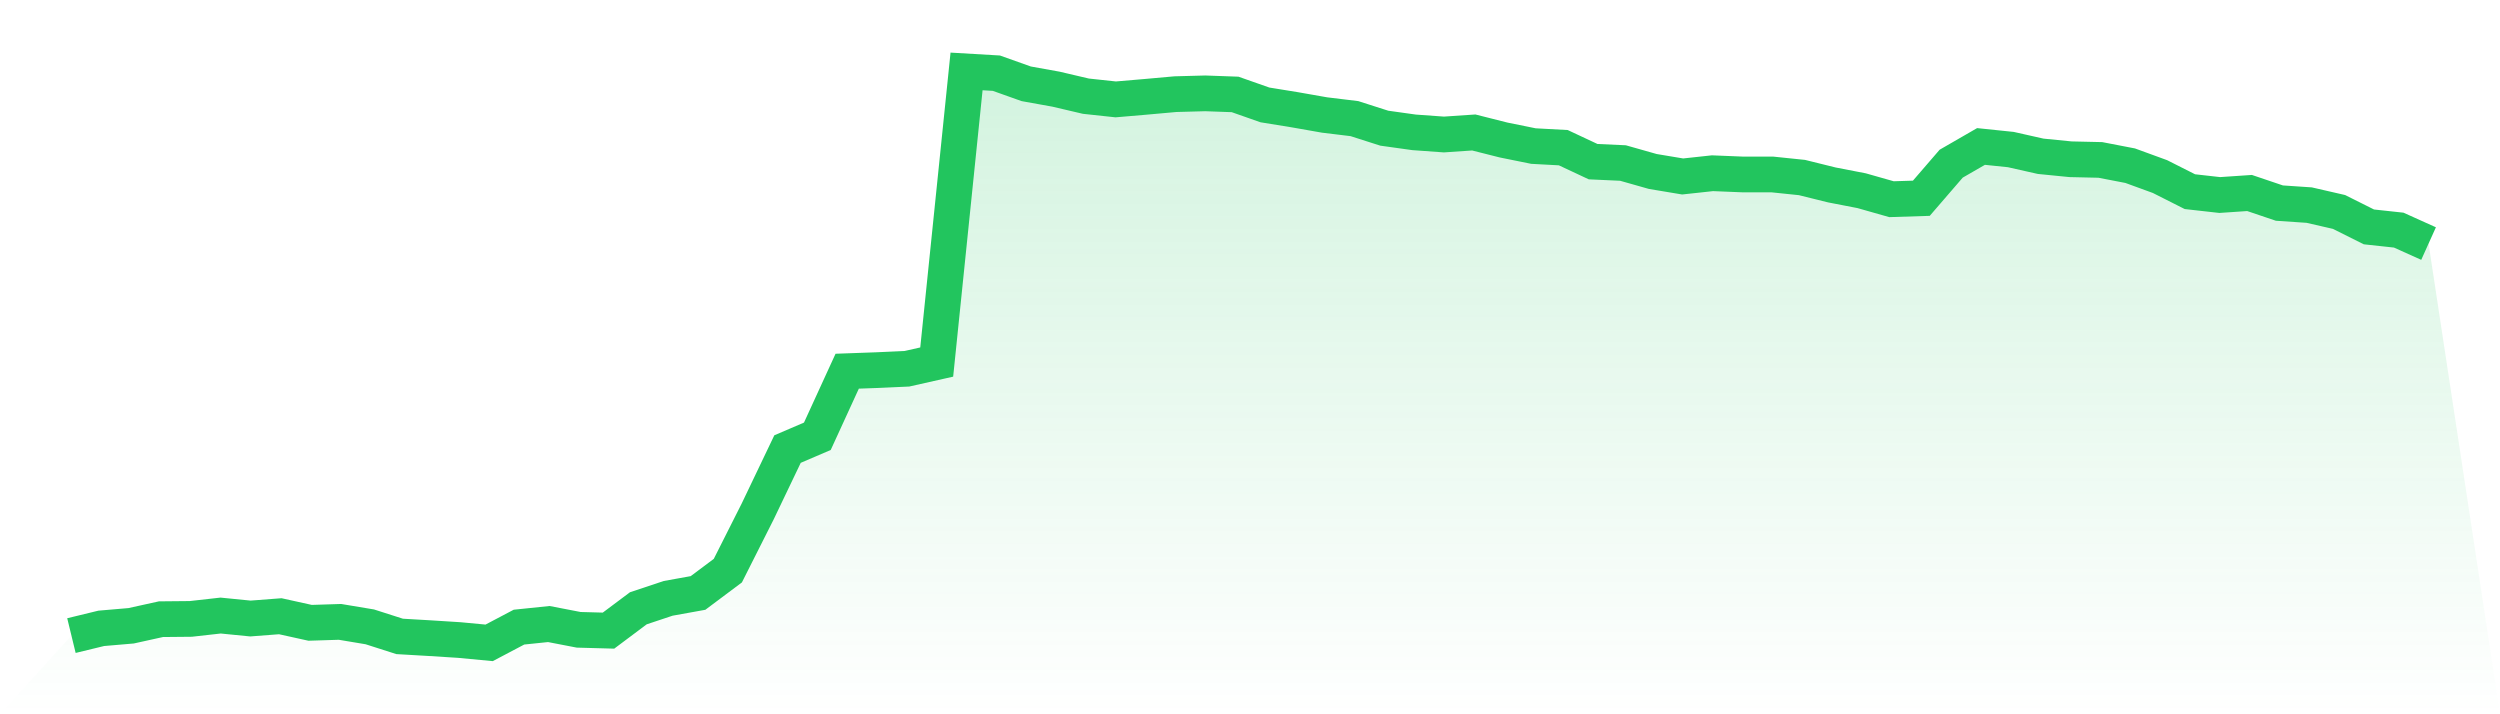 <svg viewBox="0 0 140 40" xmlns="http://www.w3.org/2000/svg">
<defs>
<linearGradient id="gradient" x1="0" x2="0" y1="0" y2="1">
<stop offset="0%" stop-color="#22c55e" stop-opacity="0.2"/>
<stop offset="100%" stop-color="#22c55e" stop-opacity="0"/>
</linearGradient>
</defs>
<path d="M4,35.593 L4,35.593 L5.671,35.187 L7.342,35.044 L9.013,34.675 L10.684,34.659 L12.354,34.471 L14.025,34.637 L15.696,34.509 L17.367,34.878 L19.038,34.825 L20.709,35.104 L22.38,35.639 L24.051,35.736 L25.722,35.842 L27.392,36 L29.063,35.119 L30.734,34.946 L32.405,35.269 L34.076,35.315 L35.747,34.064 L37.418,33.507 L39.089,33.206 L40.759,31.956 L42.43,28.642 L44.101,25.148 L45.772,24.432 L47.443,20.787 L49.114,20.727 L50.785,20.651 L52.456,20.275 L54.127,4 L55.797,4.098 L57.468,4.693 L59.139,4.994 L60.81,5.386 L62.481,5.566 L64.152,5.423 L65.823,5.273 L67.494,5.228 L69.165,5.288 L70.835,5.875 L72.506,6.146 L74.177,6.44 L75.848,6.643 L77.519,7.178 L79.19,7.412 L80.861,7.532 L82.532,7.419 L84.203,7.841 L85.873,8.18 L87.544,8.27 L89.215,9.053 L90.886,9.129 L92.557,9.603 L94.228,9.882 L95.899,9.701 L97.57,9.769 L99.24,9.769 L100.911,9.942 L102.582,10.356 L104.253,10.68 L105.924,11.155 L107.595,11.102 L109.266,9.166 L110.937,8.202 L112.608,8.376 L114.278,8.752 L115.949,8.918 L117.62,8.956 L119.291,9.279 L120.962,9.889 L122.633,10.733 L124.304,10.921 L125.975,10.808 L127.646,11.373 L129.316,11.486 L130.987,11.87 L132.658,12.706 L134.329,12.887 L136,13.64 L140,40 L0,40 z" fill="url(#gradient)"/>
<path d="M4,35.593 L4,35.593 L5.671,35.187 L7.342,35.044 L9.013,34.675 L10.684,34.659 L12.354,34.471 L14.025,34.637 L15.696,34.509 L17.367,34.878 L19.038,34.825 L20.709,35.104 L22.38,35.639 L24.051,35.736 L25.722,35.842 L27.392,36 L29.063,35.119 L30.734,34.946 L32.405,35.269 L34.076,35.315 L35.747,34.064 L37.418,33.507 L39.089,33.206 L40.759,31.956 L42.43,28.642 L44.101,25.148 L45.772,24.432 L47.443,20.787 L49.114,20.727 L50.785,20.651 L52.456,20.275 L54.127,4 L55.797,4.098 L57.468,4.693 L59.139,4.994 L60.81,5.386 L62.481,5.566 L64.152,5.423 L65.823,5.273 L67.494,5.228 L69.165,5.288 L70.835,5.875 L72.506,6.146 L74.177,6.44 L75.848,6.643 L77.519,7.178 L79.19,7.412 L80.861,7.532 L82.532,7.419 L84.203,7.841 L85.873,8.18 L87.544,8.27 L89.215,9.053 L90.886,9.129 L92.557,9.603 L94.228,9.882 L95.899,9.701 L97.57,9.769 L99.24,9.769 L100.911,9.942 L102.582,10.356 L104.253,10.68 L105.924,11.155 L107.595,11.102 L109.266,9.166 L110.937,8.202 L112.608,8.376 L114.278,8.752 L115.949,8.918 L117.62,8.956 L119.291,9.279 L120.962,9.889 L122.633,10.733 L124.304,10.921 L125.975,10.808 L127.646,11.373 L129.316,11.486 L130.987,11.87 L132.658,12.706 L134.329,12.887 L136,13.64" fill="none" stroke="#22c55e" stroke-width="2"/>
</svg>
